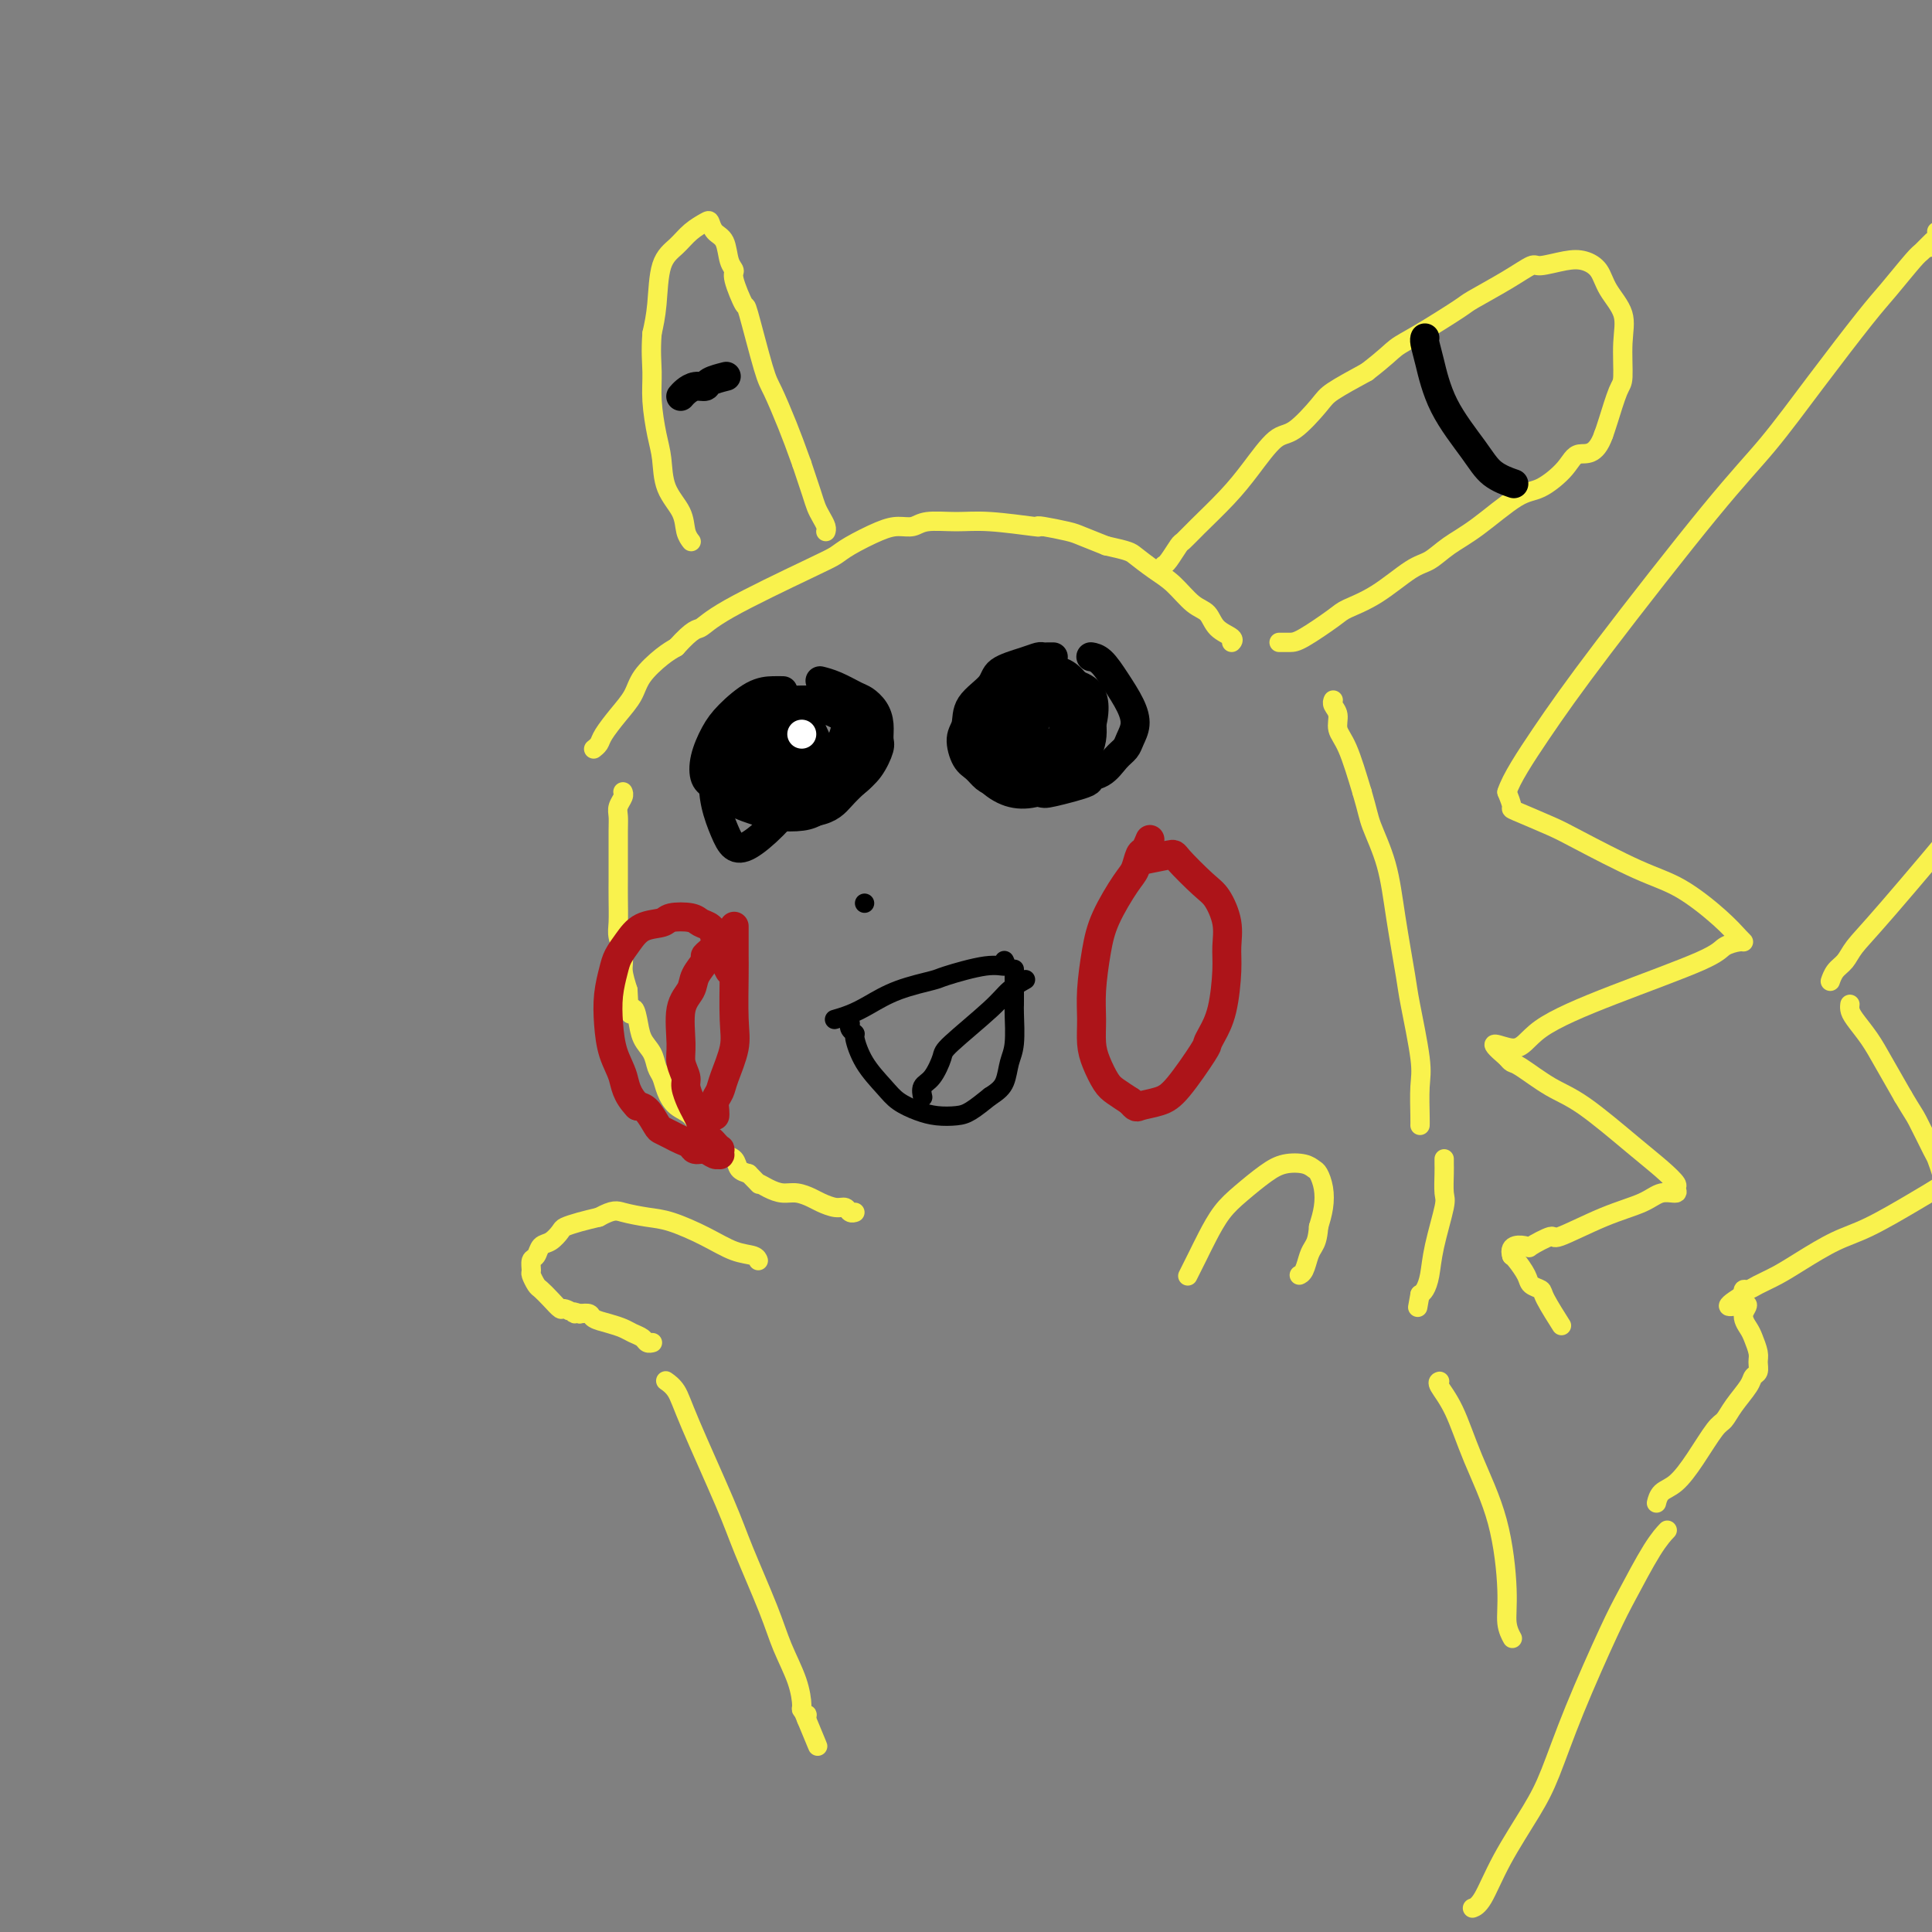 <svg viewBox='0 0 400 400' version='1.1' xmlns='http://www.w3.org/2000/svg' xmlns:xlink='http://www.w3.org/1999/xlink'><rect x="0" y="0" width="400" height="400" fill="#808080" stroke="none"/><g fill='none' stroke='#F9F24D' stroke-width='4' stroke-linecap='round' stroke-linejoin='round'><path d='M123,155c-0.000,0.000 -0.000,0.000 0,0c0.000,-0.000 0.000,-0.000 0,0c-0.000,0.000 -0.001,0.001 0,0c0.001,-0.001 0.004,-0.003 0,0c-0.004,0.003 -0.014,0.010 0,0c0.014,-0.010 0.051,-0.039 0,0c-0.051,0.039 -0.189,0.146 0,0c0.189,-0.146 0.706,-0.544 1,-1c0.294,-0.456 0.364,-0.969 1,-2c0.636,-1.031 1.836,-2.580 3,-4c1.164,-1.420 2.291,-2.710 3,-4c0.709,-1.290 0.998,-2.578 2,-4c1.002,-1.422 2.715,-2.978 4,-4c1.285,-1.022 2.143,-1.511 3,-2'/><path d='M140,134c3.634,-4.030 4.220,-3.607 5,-4c0.780,-0.393 1.755,-1.604 6,-4c4.245,-2.396 11.759,-5.977 16,-8c4.241,-2.023 5.209,-2.489 6,-3c0.791,-0.511 1.406,-1.069 3,-2c1.594,-0.931 4.168,-2.235 6,-3c1.832,-0.765 2.921,-0.991 4,-1c1.079,-0.009 2.146,0.197 3,0c0.854,-0.197 1.493,-0.799 3,-1c1.507,-0.201 3.881,-0.002 6,0c2.119,0.002 3.982,-0.192 7,0c3.018,0.192 7.191,0.772 9,1c1.809,0.228 1.256,0.105 1,0c-0.256,-0.105 -0.213,-0.193 1,0c1.213,0.193 3.596,0.667 5,1c1.404,0.333 1.830,0.524 3,1c1.170,0.476 3.085,1.238 5,2'/><path d='M229,113c4.880,1.077 5.079,1.271 6,2c0.921,0.729 2.563,1.995 4,3c1.437,1.005 2.670,1.750 4,3c1.330,1.250 2.759,3.004 4,4c1.241,0.996 2.294,1.234 3,2c0.706,0.766 1.066,2.061 2,3c0.934,0.939 2.444,1.522 3,2c0.556,0.478 0.159,0.851 0,1c-0.159,0.149 -0.079,0.075 0,0'/><path d='M241,117c-0.000,0.000 -0.001,0.000 0,0c0.001,-0.000 0.002,-0.001 0,0c-0.002,0.001 -0.008,0.004 0,0c0.008,-0.004 0.029,-0.013 0,0c-0.029,0.013 -0.106,0.050 0,0c0.106,-0.050 0.397,-0.185 1,-1c0.603,-0.815 1.517,-2.308 2,-3c0.483,-0.692 0.534,-0.582 1,-1c0.466,-0.418 1.347,-1.365 3,-3c1.653,-1.635 4.078,-3.957 6,-6c1.922,-2.043 3.340,-3.806 5,-6c1.660,-2.194 3.561,-4.820 5,-6c1.439,-1.180 2.417,-0.914 4,-2c1.583,-1.086 3.772,-3.523 5,-5c1.228,-1.477 1.494,-1.993 3,-3c1.506,-1.007 4.253,-2.503 7,-4'/><path d='M283,77c4.119,-3.193 4.915,-4.174 6,-5c1.085,-0.826 2.459,-1.497 5,-3c2.541,-1.503 6.250,-3.838 8,-5c1.750,-1.162 1.542,-1.152 3,-2c1.458,-0.848 4.581,-2.554 7,-4c2.419,-1.446 4.133,-2.632 5,-3c0.867,-0.368 0.888,0.080 2,0c1.112,-0.080 3.314,-0.690 5,-1c1.686,-0.310 2.854,-0.319 4,0c1.146,0.319 2.269,0.968 3,2c0.731,1.032 1.070,2.447 2,4c0.930,1.553 2.453,3.245 3,5c0.547,1.755 0.119,3.572 0,6c-0.119,2.428 0.071,5.465 0,7c-0.071,1.535 -0.404,1.567 -1,3c-0.596,1.433 -1.456,4.267 -2,6c-0.544,1.733 -0.772,2.367 -1,3'/><path d='M332,90c-1.636,4.654 -3.728,3.788 -5,4c-1.272,0.212 -1.726,1.501 -3,3c-1.274,1.499 -3.369,3.207 -5,4c-1.631,0.793 -2.796,0.671 -5,2c-2.204,1.329 -5.445,4.109 -8,6c-2.555,1.891 -4.425,2.891 -6,4c-1.575,1.109 -2.855,2.325 -4,3c-1.145,0.675 -2.155,0.808 -4,2c-1.845,1.192 -4.524,3.444 -7,5c-2.476,1.556 -4.748,2.417 -6,3c-1.252,0.583 -1.485,0.888 -3,2c-1.515,1.112 -4.313,3.030 -6,4c-1.687,0.970 -2.262,0.992 -3,1c-0.738,0.008 -1.639,0.002 -2,0c-0.361,-0.002 -0.180,-0.001 0,0'/><path d='M171,110c-0.000,0.000 -0.000,0.000 0,0c0.000,-0.000 0.000,-0.000 0,0c-0.000,0.000 -0.000,0.001 0,0c0.000,-0.001 0.001,-0.002 0,0c-0.001,0.002 -0.003,0.009 0,0c0.003,-0.009 0.012,-0.032 0,0c-0.012,0.032 -0.044,0.121 0,0c0.044,-0.121 0.164,-0.452 0,-1c-0.164,-0.548 -0.611,-1.312 -1,-2c-0.389,-0.688 -0.720,-1.301 -1,-2c-0.280,-0.699 -0.509,-1.486 -1,-3c-0.491,-1.514 -1.246,-3.757 -2,-6'/><path d='M166,96c-1.291,-3.587 -2.018,-5.555 -3,-8c-0.982,-2.445 -2.218,-5.366 -3,-7c-0.782,-1.634 -1.109,-1.982 -2,-5c-0.891,-3.018 -2.347,-8.708 -3,-11c-0.653,-2.292 -0.503,-1.188 -1,-2c-0.497,-0.812 -1.642,-3.540 -2,-5c-0.358,-1.460 0.073,-1.652 0,-2c-0.073,-0.348 -0.648,-0.851 -1,-2c-0.352,-1.149 -0.482,-2.944 -1,-4c-0.518,-1.056 -1.426,-1.374 -2,-2c-0.574,-0.626 -0.816,-1.561 -1,-2c-0.184,-0.439 -0.311,-0.383 -1,0c-0.689,0.383 -1.939,1.094 -3,2c-1.061,0.906 -1.934,2.006 -3,3c-1.066,0.994 -2.325,1.883 -3,4c-0.675,2.117 -0.764,5.462 -1,8c-0.236,2.538 -0.618,4.269 -1,6'/><path d='M135,69c-0.297,3.711 -0.040,5.990 0,8c0.040,2.010 -0.136,3.751 0,6c0.136,2.249 0.586,5.004 1,7c0.414,1.996 0.794,3.232 1,5c0.206,1.768 0.237,4.068 1,6c0.763,1.932 2.256,3.497 3,5c0.744,1.503 0.739,2.943 1,4c0.261,1.057 0.789,1.731 1,2c0.211,0.269 0.106,0.135 0,0'/><path d='M129,164c0.001,0.001 0.001,0.003 0,0c-0.001,-0.003 -0.004,-0.009 0,0c0.004,0.009 0.015,0.033 0,0c-0.015,-0.033 -0.057,-0.122 0,0c0.057,0.122 0.211,0.455 0,1c-0.211,0.545 -0.789,1.303 -1,2c-0.211,0.697 -0.057,1.332 0,2c0.057,0.668 0.015,1.369 0,3c-0.015,1.631 -0.005,4.192 0,6c0.005,1.808 0.005,2.861 0,4c-0.005,1.139 -0.016,2.362 0,4c0.016,1.638 0.060,3.690 0,5c-0.060,1.310 -0.222,1.877 0,3c0.222,1.123 0.829,2.802 1,4c0.171,1.198 -0.094,1.914 0,3c0.094,1.086 0.547,2.543 1,4'/><path d='M130,205c0.329,7.182 0.651,4.638 1,4c0.349,-0.638 0.723,0.629 1,2c0.277,1.371 0.455,2.845 1,4c0.545,1.155 1.457,1.990 2,3c0.543,1.010 0.715,2.195 1,3c0.285,0.805 0.681,1.231 1,2c0.319,0.769 0.560,1.882 1,3c0.440,1.118 1.077,2.239 2,3c0.923,0.761 2.130,1.160 3,2c0.870,0.840 1.403,2.122 2,3c0.597,0.878 1.258,1.352 2,2c0.742,0.648 1.563,1.469 2,2c0.437,0.531 0.488,0.771 1,1c0.512,0.229 1.484,0.446 2,1c0.516,0.554 0.576,1.444 1,2c0.424,0.556 1.212,0.778 2,1'/><path d='M155,243c3.000,3.039 2.001,2.138 2,2c-0.001,-0.138 0.996,0.488 2,1c1.004,0.512 2.016,0.912 3,1c0.984,0.088 1.941,-0.135 3,0c1.059,0.135 2.220,0.628 3,1c0.780,0.372 1.179,0.621 2,1c0.821,0.379 2.062,0.886 3,1c0.938,0.114 1.571,-0.165 2,0c0.429,0.165 0.654,0.775 1,1c0.346,0.225 0.813,0.064 1,0c0.187,-0.064 0.093,-0.032 0,0'/><path d='M276,145c0.000,-0.000 0.000,-0.000 0,0c-0.000,0.000 -0.000,0.000 0,0c0.000,-0.000 0.000,-0.001 0,0c-0.000,0.001 -0.001,0.003 0,0c0.001,-0.003 0.004,-0.010 0,0c-0.004,0.010 -0.017,0.036 0,0c0.017,-0.036 0.062,-0.135 0,0c-0.062,0.135 -0.232,0.503 0,1c0.232,0.497 0.866,1.123 1,2c0.134,0.877 -0.233,2.005 0,3c0.233,0.995 1.067,1.856 2,4c0.933,2.144 1.967,5.572 3,9'/><path d='M282,164c1.223,4.170 1.282,5.094 2,7c0.718,1.906 2.095,4.792 3,8c0.905,3.208 1.339,6.736 2,11c0.661,4.264 1.550,9.265 2,12c0.450,2.735 0.460,3.206 1,6c0.540,2.794 1.609,7.912 2,11c0.391,3.088 0.105,4.147 0,6c-0.105,1.853 -0.028,4.499 0,6c0.028,1.501 0.008,1.857 0,2c-0.008,0.143 -0.004,0.071 0,0'/><path d='M323,274c-0.006,-0.010 -0.012,-0.020 0,0c0.012,0.020 0.044,0.069 0,0c-0.044,-0.069 -0.162,-0.256 0,0c0.162,0.256 0.606,0.953 0,0c-0.606,-0.953 -2.260,-3.558 -3,-5c-0.740,-1.442 -0.566,-1.721 -1,-2c-0.434,-0.279 -1.477,-0.559 -2,-1c-0.523,-0.441 -0.525,-1.042 -1,-2c-0.475,-0.958 -1.421,-2.274 -2,-3c-0.579,-0.726 -0.789,-0.863 -1,-1'/><path d='M313,260c-0.864,-2.655 1.977,-2.293 3,-2c1.023,0.293 0.227,0.518 1,0c0.773,-0.518 3.115,-1.779 4,-2c0.885,-0.221 0.311,0.597 2,0c1.689,-0.597 5.639,-2.608 9,-4c3.361,-1.392 6.132,-2.164 8,-3c1.868,-0.836 2.833,-1.735 4,-2c1.167,-0.265 2.537,0.103 3,0c0.463,-0.103 0.019,-0.678 0,-1c-0.019,-0.322 0.388,-0.391 0,-1c-0.388,-0.609 -1.571,-1.757 -3,-3c-1.429,-1.243 -3.104,-2.581 -6,-5c-2.896,-2.419 -7.014,-5.919 -10,-8c-2.986,-2.081 -4.842,-2.743 -7,-4c-2.158,-1.257 -4.620,-3.108 -6,-4c-1.380,-0.892 -1.680,-0.826 -2,-1c-0.320,-0.174 -0.660,-0.587 -1,-1'/><path d='M312,219c-5.382,-4.628 -1.336,-2.199 1,-2c2.336,0.199 2.962,-1.831 6,-4c3.038,-2.169 8.489,-4.476 15,-7c6.511,-2.524 14.083,-5.266 18,-7c3.917,-1.734 4.179,-2.460 5,-3c0.821,-0.540 2.200,-0.893 3,-1c0.800,-0.107 1.022,0.032 1,0c-0.022,-0.032 -0.288,-0.235 -1,-1c-0.712,-0.765 -1.870,-2.090 -4,-4c-2.130,-1.910 -5.234,-4.403 -8,-6c-2.766,-1.597 -5.196,-2.296 -9,-4c-3.804,-1.704 -8.983,-4.412 -12,-6c-3.017,-1.588 -3.870,-2.054 -6,-3c-2.130,-0.946 -5.535,-2.370 -7,-3c-1.465,-0.630 -0.990,-0.466 -1,-1c-0.010,-0.534 -0.505,-1.767 -1,-3'/><path d='M312,164c0.801,-2.650 3.805,-7.276 7,-12c3.195,-4.724 6.581,-9.548 13,-18c6.419,-8.452 15.870,-20.533 22,-28c6.130,-7.467 8.938,-10.319 12,-14c3.062,-3.681 6.378,-8.189 10,-13c3.622,-4.811 7.552,-9.923 10,-13c2.448,-3.077 3.416,-4.120 5,-6c1.584,-1.880 3.783,-4.599 5,-6c1.217,-1.401 1.450,-1.486 2,-2c0.550,-0.514 1.415,-1.459 2,-2c0.585,-0.541 0.889,-0.678 1,-1c0.111,-0.322 0.030,-0.829 0,-1c-0.030,-0.171 -0.008,-0.008 0,0c0.008,0.008 0.002,-0.141 0,0c-0.002,0.141 -0.001,0.570 0,1'/><path d='M401,49c10.674,-13.210 2.860,-3.736 0,0c-2.860,3.736 -0.767,1.733 0,1c0.767,-0.733 0.206,-0.197 0,0c-0.206,0.197 -0.059,0.056 0,0c0.059,-0.056 0.029,-0.028 0,0'/><path d='M379,203c0.017,-0.049 0.034,-0.098 0,0c-0.034,0.098 -0.118,0.344 0,0c0.118,-0.344 0.436,-1.278 1,-2c0.564,-0.722 1.372,-1.232 2,-2c0.628,-0.768 1.077,-1.794 2,-3c0.923,-1.206 2.319,-2.590 7,-8c4.681,-5.410 12.645,-14.844 16,-19c3.355,-4.156 2.101,-3.034 2,-3c-0.101,0.034 0.952,-1.022 2,-2c1.048,-0.978 2.090,-1.879 3,-3c0.910,-1.121 1.689,-2.463 2,-3c0.311,-0.537 0.156,-0.268 0,0'/><path d='M383,208c-0.000,0.001 -0.000,0.003 0,0c0.000,-0.003 0.001,-0.010 0,0c-0.001,0.010 -0.005,0.039 0,0c0.005,-0.039 0.020,-0.144 0,0c-0.020,0.144 -0.074,0.539 0,1c0.074,0.461 0.278,0.990 1,2c0.722,1.010 1.964,2.503 3,4c1.036,1.497 1.868,2.999 3,5c1.132,2.001 2.566,4.500 4,7'/><path d='M394,227c2.211,3.728 2.239,3.548 3,5c0.761,1.452 2.257,4.536 3,6c0.743,1.464 0.734,1.308 1,2c0.266,0.692 0.806,2.231 1,3c0.194,0.769 0.041,0.769 0,1c-0.041,0.231 0.029,0.693 0,1c-0.029,0.307 -0.156,0.459 -1,1c-0.844,0.541 -2.406,1.471 -5,3c-2.594,1.529 -6.221,3.656 -9,5c-2.779,1.344 -4.709,1.905 -7,3c-2.291,1.095 -4.943,2.723 -7,4c-2.057,1.277 -3.518,2.201 -5,3c-1.482,0.799 -2.985,1.472 -4,2c-1.015,0.528 -1.543,0.911 -2,1c-0.457,0.089 -0.845,-0.118 -1,0c-0.155,0.118 -0.078,0.559 0,1'/><path d='M361,268c-6.175,3.778 -1.612,2.223 0,2c1.612,-0.223 0.274,0.884 0,2c-0.274,1.116 0.516,2.239 1,3c0.484,0.761 0.662,1.159 1,2c0.338,0.841 0.835,2.124 1,3c0.165,0.876 -0.004,1.343 0,2c0.004,0.657 0.181,1.503 0,2c-0.181,0.497 -0.718,0.644 -1,1c-0.282,0.356 -0.308,0.923 -1,2c-0.692,1.077 -2.050,2.666 -3,4c-0.950,1.334 -1.490,2.412 -2,3c-0.510,0.588 -0.988,0.687 -2,2c-1.012,1.313 -2.559,3.841 -4,6c-1.441,2.159 -2.778,3.950 -4,5c-1.222,1.050 -2.329,1.360 -3,2c-0.671,0.640 -0.906,1.612 -1,2c-0.094,0.388 -0.047,0.194 0,0'/><path d='M299,240c-0.000,0.002 -0.000,0.003 0,0c0.000,-0.003 0.000,-0.011 0,0c-0.000,0.011 -0.001,0.041 0,0c0.001,-0.041 0.002,-0.154 0,0c-0.002,0.154 -0.007,0.574 0,1c0.007,0.426 0.027,0.859 0,2c-0.027,1.141 -0.101,2.992 0,4c0.101,1.008 0.378,1.173 0,3c-0.378,1.827 -1.411,5.314 -2,8c-0.589,2.686 -0.736,4.569 -1,6c-0.264,1.431 -0.647,2.409 -1,3c-0.353,0.591 -0.677,0.796 -1,1'/><path d='M294,268c-0.833,4.667 -0.417,2.333 0,0'/><path d='M135,278c0.000,-0.000 0.000,-0.000 0,0c-0.000,0.000 -0.000,0.000 0,0c0.000,-0.000 0.001,-0.000 0,0c-0.001,0.000 -0.003,0.001 0,0c0.003,-0.001 0.013,-0.003 0,0c-0.013,0.003 -0.048,0.012 0,0c0.048,-0.012 0.179,-0.045 0,0c-0.179,0.045 -0.669,0.167 -1,0c-0.331,-0.167 -0.502,-0.622 -1,-1c-0.498,-0.378 -1.323,-0.679 -2,-1c-0.677,-0.321 -1.206,-0.660 -2,-1c-0.794,-0.340 -1.852,-0.679 -3,-1c-1.148,-0.321 -2.386,-0.625 -3,-1c-0.614,-0.375 -0.604,-0.821 -1,-1c-0.396,-0.179 -1.198,-0.089 -2,0'/><path d='M120,272c-2.435,-0.861 -1.023,-0.013 -1,0c0.023,0.013 -1.341,-0.807 -2,-1c-0.659,-0.193 -0.611,0.243 -1,0c-0.389,-0.243 -1.214,-1.163 -2,-2c-0.786,-0.837 -1.532,-1.590 -2,-2c-0.468,-0.410 -0.658,-0.476 -1,-1c-0.342,-0.524 -0.835,-1.506 -1,-2c-0.165,-0.494 0.000,-0.498 0,-1c-0.000,-0.502 -0.165,-1.500 0,-2c0.165,-0.500 0.659,-0.501 1,-1c0.341,-0.499 0.530,-1.496 1,-2c0.470,-0.504 1.220,-0.516 2,-1c0.780,-0.484 1.591,-1.439 2,-2c0.409,-0.561 0.418,-0.728 1,-1c0.582,-0.272 1.738,-0.649 3,-1c1.262,-0.351 2.631,-0.675 4,-1'/><path d='M124,252c3.051,-1.673 3.680,-1.356 5,-1c1.320,0.356 3.331,0.749 5,1c1.669,0.251 2.997,0.358 5,1c2.003,0.642 4.680,1.818 7,3c2.320,1.182 4.282,2.368 6,3c1.718,0.632 3.193,0.709 4,1c0.807,0.291 0.945,0.798 1,1c0.055,0.202 0.028,0.101 0,0'/><path d='M246,264c0.002,-0.004 0.004,-0.007 0,0c-0.004,0.007 -0.013,0.025 0,0c0.013,-0.025 0.047,-0.095 0,0c-0.047,0.095 -0.176,0.353 0,0c0.176,-0.353 0.657,-1.318 1,-2c0.343,-0.682 0.549,-1.082 1,-2c0.451,-0.918 1.148,-2.355 2,-4c0.852,-1.645 1.860,-3.499 3,-5c1.140,-1.501 2.414,-2.647 4,-4c1.586,-1.353 3.486,-2.911 5,-4c1.514,-1.089 2.644,-1.709 4,-2c1.356,-0.291 2.938,-0.252 4,0c1.062,0.252 1.602,0.717 2,1c0.398,0.283 0.653,0.385 1,1c0.347,0.615 0.786,1.742 1,3c0.214,1.258 0.204,2.645 0,4c-0.204,1.355 -0.602,2.677 -1,4'/><path d='M273,254c-0.178,2.531 -0.622,3.358 -1,4c-0.378,0.642 -0.689,1.100 -1,2c-0.311,0.900 -0.622,2.242 -1,3c-0.378,0.758 -0.822,0.931 -1,1c-0.178,0.069 -0.089,0.035 0,0'/></g>
<g fill='none' stroke='#AD1419' stroke-width='6' stroke-linecap='round' stroke-linejoin='round'><path d='M238,174c0.000,-0.001 0.001,-0.002 0,0c-0.001,0.002 -0.003,0.008 0,0c0.003,-0.008 0.012,-0.029 0,0c-0.012,0.029 -0.044,0.109 0,0c0.044,-0.109 0.166,-0.405 0,0c-0.166,0.405 -0.618,1.513 -1,2c-0.382,0.487 -0.694,0.353 -1,1c-0.306,0.647 -0.608,2.076 -1,3c-0.392,0.924 -0.875,1.344 -2,3c-1.125,1.656 -2.890,4.547 -4,7c-1.110,2.453 -1.563,4.469 -2,7c-0.437,2.531 -0.857,5.578 -1,8c-0.143,2.422 -0.009,4.220 0,6c0.009,1.780 -0.108,3.540 0,5c0.108,1.460 0.441,2.618 1,4c0.559,1.382 1.343,2.987 2,4c0.657,1.013 1.188,1.432 2,2c0.812,0.568 1.906,1.284 3,2'/><path d='M234,228c1.337,1.505 1.181,1.266 2,1c0.819,-0.266 2.614,-0.559 4,-1c1.386,-0.441 2.364,-1.030 4,-3c1.636,-1.970 3.931,-5.321 5,-7c1.069,-1.679 0.913,-1.687 1,-2c0.087,-0.313 0.417,-0.932 1,-2c0.583,-1.068 1.418,-2.587 2,-5c0.582,-2.413 0.910,-5.721 1,-8c0.090,-2.279 -0.057,-3.528 0,-5c0.057,-1.472 0.318,-3.166 0,-5c-0.318,-1.834 -1.214,-3.808 -2,-5c-0.786,-1.192 -1.462,-1.601 -3,-3c-1.538,-1.399 -3.938,-3.787 -5,-5c-1.062,-1.213 -0.786,-1.250 -2,-1c-1.214,0.250 -3.918,0.786 -5,1c-1.082,0.214 -0.541,0.107 0,0'/><path d='M149,195c0.014,-0.014 0.028,-0.029 0,0c-0.028,0.029 -0.097,0.100 0,0c0.097,-0.100 0.359,-0.372 0,0c-0.359,0.372 -1.338,1.387 -2,2c-0.662,0.613 -1.008,0.825 -1,1c0.008,0.175 0.370,0.315 0,1c-0.370,0.685 -1.473,1.915 -2,3c-0.527,1.085 -0.477,2.024 -1,3c-0.523,0.976 -1.619,1.990 -2,4c-0.381,2.010 -0.047,5.018 0,7c0.047,1.982 -0.195,2.940 0,4c0.195,1.060 0.826,2.223 1,3c0.174,0.777 -0.108,1.167 0,2c0.108,0.833 0.606,2.109 1,3c0.394,0.891 0.684,1.397 1,2c0.316,0.603 0.658,1.301 1,2'/><path d='M145,232c0.858,3.964 1.004,2.373 1,2c-0.004,-0.373 -0.159,0.474 0,1c0.159,0.526 0.631,0.733 1,1c0.369,0.267 0.635,0.593 1,1c0.365,0.407 0.827,0.895 1,1c0.173,0.105 0.055,-0.172 0,0c-0.055,0.172 -0.046,0.793 0,1c0.046,0.207 0.129,-0.000 0,0c-0.129,0.000 -0.471,0.207 -1,0c-0.529,-0.207 -1.243,-0.829 -2,-1c-0.757,-0.171 -1.555,0.108 -2,0c-0.445,-0.108 -0.538,-0.604 -1,-1c-0.462,-0.396 -1.292,-0.691 -2,-1c-0.708,-0.309 -1.292,-0.633 -2,-1c-0.708,-0.367 -1.540,-0.779 -2,-1c-0.460,-0.221 -0.547,-0.252 -1,-1c-0.453,-0.748 -1.272,-2.214 -2,-3c-0.728,-0.786 -1.364,-0.893 -2,-1'/><path d='M132,229c-2.430,-2.524 -2.504,-4.335 -3,-6c-0.496,-1.665 -1.413,-3.183 -2,-5c-0.587,-1.817 -0.845,-3.931 -1,-6c-0.155,-2.069 -0.206,-4.092 0,-6c0.206,-1.908 0.668,-3.701 1,-5c0.332,-1.299 0.534,-2.103 1,-3c0.466,-0.897 1.196,-1.887 2,-3c0.804,-1.113 1.681,-2.348 3,-3c1.319,-0.652 3.078,-0.722 4,-1c0.922,-0.278 1.007,-0.763 2,-1c0.993,-0.237 2.895,-0.227 4,0c1.105,0.227 1.412,0.671 2,1c0.588,0.329 1.457,0.542 2,1c0.543,0.458 0.762,1.162 1,2c0.238,0.838 0.497,1.811 1,3c0.503,1.189 1.252,2.595 2,4'/><path d='M152,192c-0.000,-0.001 -0.000,-0.003 0,0c0.000,0.003 0.000,0.010 0,0c-0.000,-0.010 -0.000,-0.035 0,0c0.000,0.035 0.000,0.132 0,0c-0.000,-0.132 -0.001,-0.493 0,0c0.001,0.493 0.002,1.841 0,3c-0.002,1.159 -0.007,2.131 0,3c0.007,0.869 0.027,1.636 0,4c-0.027,2.364 -0.102,6.324 0,9c0.102,2.676 0.381,4.069 0,6c-0.381,1.931 -1.423,4.402 -2,6c-0.577,1.598 -0.691,2.323 -1,3c-0.309,0.677 -0.815,1.305 -1,2c-0.185,0.695 -0.050,1.456 0,2c0.050,0.544 0.014,0.870 0,1c-0.014,0.130 -0.007,0.065 0,0'/></g>
<g fill='none' stroke='#000000' stroke-width='6' stroke-linecap='round' stroke-linejoin='round'><path d='M295,70c0.001,-0.003 0.002,-0.007 0,0c-0.002,0.007 -0.009,0.024 0,0c0.009,-0.024 0.032,-0.090 0,0c-0.032,0.090 -0.121,0.335 0,1c0.121,0.665 0.450,1.751 1,4c0.550,2.249 1.321,5.661 3,9c1.679,3.339 4.264,6.606 6,9c1.736,2.394 2.621,3.914 4,5c1.379,1.086 3.251,1.739 4,2c0.749,0.261 0.374,0.131 0,0'/><path d='M141,82c0.001,-0.002 0.003,-0.003 0,0c-0.003,0.003 -0.009,0.011 0,0c0.009,-0.011 0.034,-0.041 0,0c-0.034,0.041 -0.128,0.152 0,0c0.128,-0.152 0.476,-0.566 1,-1c0.524,-0.434 1.223,-0.887 2,-1c0.777,-0.113 1.631,0.114 2,0c0.369,-0.114 0.253,-0.569 1,-1c0.747,-0.431 2.356,-0.837 3,-1c0.644,-0.163 0.322,-0.081 0,0'/><path d='M218,136c-0.002,-0.000 -0.003,-0.000 0,0c0.003,0.000 0.012,0.000 0,0c-0.012,-0.000 -0.044,-0.001 0,0c0.044,0.001 0.163,0.003 0,0c-0.163,-0.003 -0.608,-0.009 -1,0c-0.392,0.009 -0.732,0.035 -1,0c-0.268,-0.035 -0.464,-0.131 -1,0c-0.536,0.131 -1.410,0.489 -3,1c-1.590,0.511 -3.894,1.174 -5,2c-1.106,0.826 -1.012,1.814 -2,3c-0.988,1.186 -3.057,2.568 -4,4c-0.943,1.432 -0.758,2.912 -1,4c-0.242,1.088 -0.910,1.783 -1,3c-0.090,1.217 0.399,2.955 1,4c0.601,1.045 1.316,1.397 2,2c0.684,0.603 1.338,1.458 2,2c0.662,0.542 1.331,0.771 2,1'/><path d='M206,162c1.336,1.014 1.677,1.050 2,1c0.323,-0.050 0.627,-0.185 2,0c1.373,0.185 3.817,0.689 5,1c1.183,0.311 1.107,0.427 3,0c1.893,-0.427 5.754,-1.399 7,-2c1.246,-0.601 -0.122,-0.832 0,-1c0.122,-0.168 1.736,-0.274 3,-1c1.264,-0.726 2.180,-2.072 3,-3c0.820,-0.928 1.546,-1.437 2,-2c0.454,-0.563 0.638,-1.180 1,-2c0.362,-0.820 0.902,-1.841 1,-3c0.098,-1.159 -0.247,-2.454 -1,-4c-0.753,-1.546 -1.913,-3.342 -3,-5c-1.087,-1.658 -2.100,-3.177 -3,-4c-0.900,-0.823 -1.686,-0.949 -2,-1c-0.314,-0.051 -0.157,-0.025 0,0'/><path d='M162,143c-0.000,-0.000 -0.000,-0.000 0,0c0.000,0.000 0.001,0.000 0,0c-0.001,-0.000 -0.005,-0.000 0,0c0.005,0.000 0.019,0.001 0,0c-0.019,-0.001 -0.070,-0.002 0,0c0.070,0.002 0.262,0.008 0,0c-0.262,-0.008 -0.977,-0.029 -2,0c-1.023,0.029 -2.352,0.109 -4,1c-1.648,0.891 -3.614,2.594 -5,4c-1.386,1.406 -2.193,2.516 -3,4c-0.807,1.484 -1.616,3.343 -2,5c-0.384,1.657 -0.345,3.113 0,4c0.345,0.887 0.995,1.205 2,2c1.005,0.795 2.366,2.067 4,3c1.634,0.933 3.541,1.529 5,2c1.459,0.471 2.470,0.819 4,1c1.530,0.181 3.580,0.195 5,0c1.420,-0.195 2.210,-0.597 3,-1'/><path d='M169,168c2.847,-0.530 3.964,-1.856 5,-3c1.036,-1.144 1.991,-2.105 3,-3c1.009,-0.895 2.072,-1.724 3,-3c0.928,-1.276 1.720,-3.000 2,-4c0.280,-1.000 0.046,-1.275 0,-2c-0.046,-0.725 0.095,-1.900 0,-3c-0.095,-1.100 -0.425,-2.127 -1,-3c-0.575,-0.873 -1.394,-1.593 -2,-2c-0.606,-0.407 -0.997,-0.501 -2,-1c-1.003,-0.499 -2.616,-1.404 -4,-2c-1.384,-0.596 -2.538,-0.885 -3,-1c-0.462,-0.115 -0.231,-0.058 0,0'/><path d='M215,144c0.001,0.004 0.001,0.009 0,0c-0.001,-0.009 -0.005,-0.031 0,0c0.005,0.031 0.018,0.115 0,0c-0.018,-0.115 -0.067,-0.428 0,0c0.067,0.428 0.250,1.599 0,3c-0.250,1.401 -0.933,3.034 -1,4c-0.067,0.966 0.481,1.264 1,2c0.519,0.736 1.008,1.908 2,2c0.992,0.092 2.488,-0.896 3,-3c0.512,-2.104 0.039,-5.322 -1,-7c-1.039,-1.678 -2.646,-1.815 -4,-2c-1.354,-0.185 -2.455,-0.418 -4,2c-1.545,2.418 -3.533,7.486 -4,11c-0.467,3.514 0.588,5.475 3,6c2.412,0.525 6.183,-0.385 9,-2c2.817,-1.615 4.682,-3.935 6,-7c1.318,-3.065 2.091,-6.876 1,-9c-1.091,-2.124 -4.045,-2.562 -7,-3'/><path d='M219,141c-1.935,-0.214 -3.272,0.753 -5,3c-1.728,2.247 -3.847,5.776 -4,9c-0.153,3.224 1.659,6.144 5,6c3.341,-0.144 8.209,-3.353 10,-5c1.791,-1.647 0.504,-1.732 0,-2c-0.504,-0.268 -0.226,-0.720 0,-2c0.226,-1.280 0.401,-3.387 -1,-5c-1.401,-1.613 -4.376,-2.733 -7,-3c-2.624,-0.267 -4.897,0.319 -7,2c-2.103,1.681 -4.035,4.456 -4,7c0.035,2.544 2.038,4.857 4,6c1.962,1.143 3.885,1.114 6,0c2.115,-1.114 4.423,-3.315 5,-6c0.577,-2.685 -0.577,-5.854 -2,-8c-1.423,-2.146 -3.114,-3.270 -6,-2c-2.886,1.270 -6.967,4.934 -9,8c-2.033,3.066 -2.016,5.533 -2,8'/><path d='M202,157c0.791,2.842 3.768,5.946 7,7c3.232,1.054 6.717,0.059 10,-2c3.283,-2.059 6.363,-5.181 7,-9c0.637,-3.819 -1.171,-8.335 -3,-11c-1.829,-2.665 -3.680,-3.478 -6,-3c-2.320,0.478 -5.110,2.246 -7,5c-1.890,2.754 -2.879,6.494 -3,10c-0.121,3.506 0.628,6.777 3,8c2.372,1.223 6.367,0.399 9,-1c2.633,-1.399 3.904,-3.373 4,-6c0.096,-2.627 -0.983,-5.908 -3,-8c-2.017,-2.092 -4.974,-2.994 -8,-3c-3.026,-0.006 -6.122,0.883 -7,2c-0.878,1.117 0.464,2.462 1,3c0.536,0.538 0.268,0.269 0,0'/><path d='M224,154c0.400,-0.770 0.801,-1.541 1,-2c0.199,-0.459 0.198,-0.608 0,-1c-0.198,-0.392 -0.592,-1.029 -1,-1c-0.408,0.029 -0.831,0.722 -1,1c-0.169,0.278 -0.085,0.139 0,0'/><path d='M161,155c0.002,-0.000 0.003,-0.000 0,0c-0.003,0.000 -0.011,0.001 0,0c0.011,-0.001 0.041,-0.002 0,0c-0.041,0.002 -0.154,0.009 0,0c0.154,-0.009 0.573,-0.034 1,0c0.427,0.034 0.861,0.128 1,0c0.139,-0.128 -0.016,-0.479 0,-1c0.016,-0.521 0.203,-1.214 0,-2c-0.203,-0.786 -0.795,-1.665 -2,-2c-1.205,-0.335 -3.021,-0.126 -4,1c-0.979,1.126 -1.119,3.171 -1,5c0.119,1.829 0.499,3.443 3,4c2.501,0.557 7.124,0.056 10,-1c2.876,-1.056 4.005,-2.669 5,-5c0.995,-2.331 1.856,-5.380 1,-7c-0.856,-1.620 -3.428,-1.810 -6,-2'/><path d='M169,145c-1.839,-0.292 -3.435,-0.022 -5,3c-1.565,3.022 -3.097,8.797 -4,12c-0.903,3.203 -1.176,3.834 1,4c2.176,0.166 6.799,-0.134 9,-1c2.201,-0.866 1.978,-2.299 1,-5c-0.978,-2.701 -2.710,-6.671 -4,-9c-1.290,-2.329 -2.136,-3.018 -4,-3c-1.864,0.018 -4.744,0.743 -6,3c-1.256,2.257 -0.886,6.045 -1,9c-0.114,2.955 -0.710,5.075 3,6c3.710,0.925 11.726,0.654 16,-1c4.274,-1.654 4.805,-4.691 5,-7c0.195,-2.309 0.052,-3.891 -3,-6c-3.052,-2.109 -9.015,-4.745 -13,-5c-3.985,-0.255 -5.993,1.873 -8,4'/><path d='M156,149c-2.213,2.620 -3.746,7.169 -4,10c-0.254,2.831 0.772,3.942 3,6c2.228,2.058 5.659,5.062 11,2c5.341,-3.062 12.592,-12.189 12,-17c-0.592,-4.811 -9.028,-5.305 -14,-5c-4.972,0.305 -6.479,1.411 -9,4c-2.521,2.589 -6.057,6.661 -7,11c-0.943,4.339 0.706,8.944 2,12c1.294,3.056 2.233,4.564 5,3c2.767,-1.564 7.361,-6.199 10,-10c2.639,-3.801 3.323,-6.767 3,-10c-0.323,-3.233 -1.654,-6.733 -4,-8c-2.346,-1.267 -5.709,-0.303 -8,1c-2.291,1.303 -3.512,2.944 -4,5c-0.488,2.056 -0.244,4.528 0,7'/><path d='M152,160c-0.167,2.387 1.416,2.356 4,2c2.584,-0.356 6.170,-1.037 8,-3c1.830,-1.963 1.903,-5.206 1,-7c-0.903,-1.794 -2.782,-2.137 -4,-2c-1.218,0.137 -1.777,0.753 -2,1c-0.223,0.247 -0.112,0.123 0,0'/></g>
<g fill='none' stroke='#000000' stroke-width='4' stroke-linecap='round' stroke-linejoin='round'><path d='M173,211c0.000,-0.000 0.001,-0.000 0,0c-0.001,0.000 -0.002,0.001 0,0c0.002,-0.001 0.009,-0.003 0,0c-0.009,0.003 -0.034,0.010 0,0c0.034,-0.010 0.126,-0.036 0,0c-0.126,0.036 -0.471,0.136 0,0c0.471,-0.136 1.759,-0.507 3,-1c1.241,-0.493 2.436,-1.106 4,-2c1.564,-0.894 3.499,-2.067 6,-3c2.501,-0.933 5.570,-1.627 7,-2c1.430,-0.373 1.220,-0.426 3,-1c1.780,-0.574 5.549,-1.669 8,-2c2.451,-0.331 3.583,0.103 4,0c0.417,-0.103 0.119,-0.744 0,-1c-0.119,-0.256 -0.060,-0.128 0,0'/><path d='M176,212c-0.000,0.000 -0.000,0.000 0,0c0.000,-0.000 0.000,-0.001 0,0c-0.000,0.001 -0.001,0.003 0,0c0.001,-0.003 0.004,-0.011 0,0c-0.004,0.011 -0.016,0.041 0,0c0.016,-0.041 0.061,-0.154 0,0c-0.061,0.154 -0.228,0.576 0,1c0.228,0.424 0.850,0.852 1,1c0.150,0.148 -0.172,0.018 0,1c0.172,0.982 0.839,3.076 2,5c1.161,1.924 2.818,3.679 4,5c1.182,1.321 1.890,2.209 3,3c1.110,0.791 2.621,1.485 4,2c1.379,0.515 2.627,0.849 4,1c1.373,0.151 2.870,0.118 4,0c1.130,-0.118 1.894,-0.319 3,-1c1.106,-0.681 2.553,-1.840 4,-3'/><path d='M205,227c1.718,-1.097 2.513,-1.838 3,-3c0.487,-1.162 0.666,-2.745 1,-4c0.334,-1.255 0.821,-2.181 1,-4c0.179,-1.819 0.048,-4.530 0,-6c-0.048,-1.470 -0.013,-1.697 0,-2c0.013,-0.303 0.003,-0.681 0,-1c-0.003,-0.319 -0.001,-0.580 0,-1c0.001,-0.420 0.000,-0.998 0,-2c-0.000,-1.002 -0.000,-2.429 0,-3c0.000,-0.571 0.000,-0.285 0,0'/><path d='M191,227c-0.001,-0.004 -0.002,-0.008 0,0c0.002,0.008 0.006,0.026 0,0c-0.006,-0.026 -0.022,-0.098 0,0c0.022,0.098 0.083,0.365 0,0c-0.083,-0.365 -0.311,-1.360 0,-2c0.311,-0.640 1.160,-0.923 2,-2c0.840,-1.077 1.672,-2.947 2,-4c0.328,-1.053 0.151,-1.288 2,-3c1.849,-1.712 5.722,-4.902 8,-7c2.278,-2.098 2.959,-3.103 4,-4c1.041,-0.897 2.440,-1.685 3,-2c0.560,-0.315 0.280,-0.158 0,0'/><path d='M179,187c0.000,0.000 0.000,0.000 0,0c0.000,0.000 0.000,0.000 0,0c0.000,0.000 -0.000,0.000 0,0c0.000,0.000 0.000,0.000 0,0c0.000,-0.000 0.000,0.000 0,0'/></g>
<g fill='none' stroke='#F9F24D' stroke-width='4' stroke-linecap='round' stroke-linejoin='round'><path d='M138,286c0.004,0.002 0.007,0.005 0,0c-0.007,-0.005 -0.025,-0.017 0,0c0.025,0.017 0.093,0.064 0,0c-0.093,-0.064 -0.348,-0.240 0,0c0.348,0.240 1.297,0.894 2,2c0.703,1.106 1.160,2.663 3,7c1.840,4.337 5.064,11.453 7,16c1.936,4.547 2.586,6.525 4,10c1.414,3.475 3.593,8.447 5,12c1.407,3.553 2.041,5.688 3,8c0.959,2.312 2.243,4.801 3,7c0.757,2.199 0.987,4.110 1,5c0.013,0.890 -0.193,0.761 0,1c0.193,0.239 0.784,0.848 1,1c0.216,0.152 0.058,-0.151 0,0c-0.058,0.151 -0.017,0.758 0,1c0.017,0.242 0.008,0.121 0,0'/><path d='M167,356c4.488,10.833 1.208,2.917 0,0c-1.208,-2.917 -0.345,-0.833 0,0c0.345,0.833 0.173,0.417 0,0'/><path d='M345,317c0.001,-0.001 0.002,-0.002 0,0c-0.002,0.002 -0.007,0.008 0,0c0.007,-0.008 0.028,-0.029 0,0c-0.028,0.029 -0.104,0.108 0,0c0.104,-0.108 0.388,-0.404 0,0c-0.388,0.404 -1.447,1.509 -3,4c-1.553,2.491 -3.599,6.367 -5,9c-1.401,2.633 -2.156,4.024 -4,8c-1.844,3.976 -4.777,10.536 -7,16c-2.223,5.464 -3.738,9.832 -5,13c-1.262,3.168 -2.272,5.136 -4,8c-1.728,2.864 -4.175,6.623 -6,10c-1.825,3.377 -3.030,6.371 -4,8c-0.970,1.629 -1.706,1.894 -2,2c-0.294,0.106 -0.147,0.053 0,0'/><path d='M298,286c0.005,-0.002 0.010,-0.003 0,0c-0.010,0.003 -0.034,0.011 0,0c0.034,-0.011 0.127,-0.041 0,0c-0.127,0.041 -0.475,0.151 0,1c0.475,0.849 1.772,2.436 3,5c1.228,2.564 2.385,6.106 4,10c1.615,3.894 3.687,8.140 5,13c1.313,4.860 1.867,10.334 2,14c0.133,3.666 -0.157,5.526 0,7c0.157,1.474 0.759,2.564 1,3c0.241,0.436 0.120,0.218 0,0'/></g>
<g fill='none' stroke='#FFFFFF' stroke-width='6' stroke-linecap='round' stroke-linejoin='round'><path d='M166,152c0.000,0.000 0.000,0.000 0,0c0.000,0.000 0.000,0.000 0,0c0.000,0.000 0.000,0.000 0,0'/></g>
</svg>